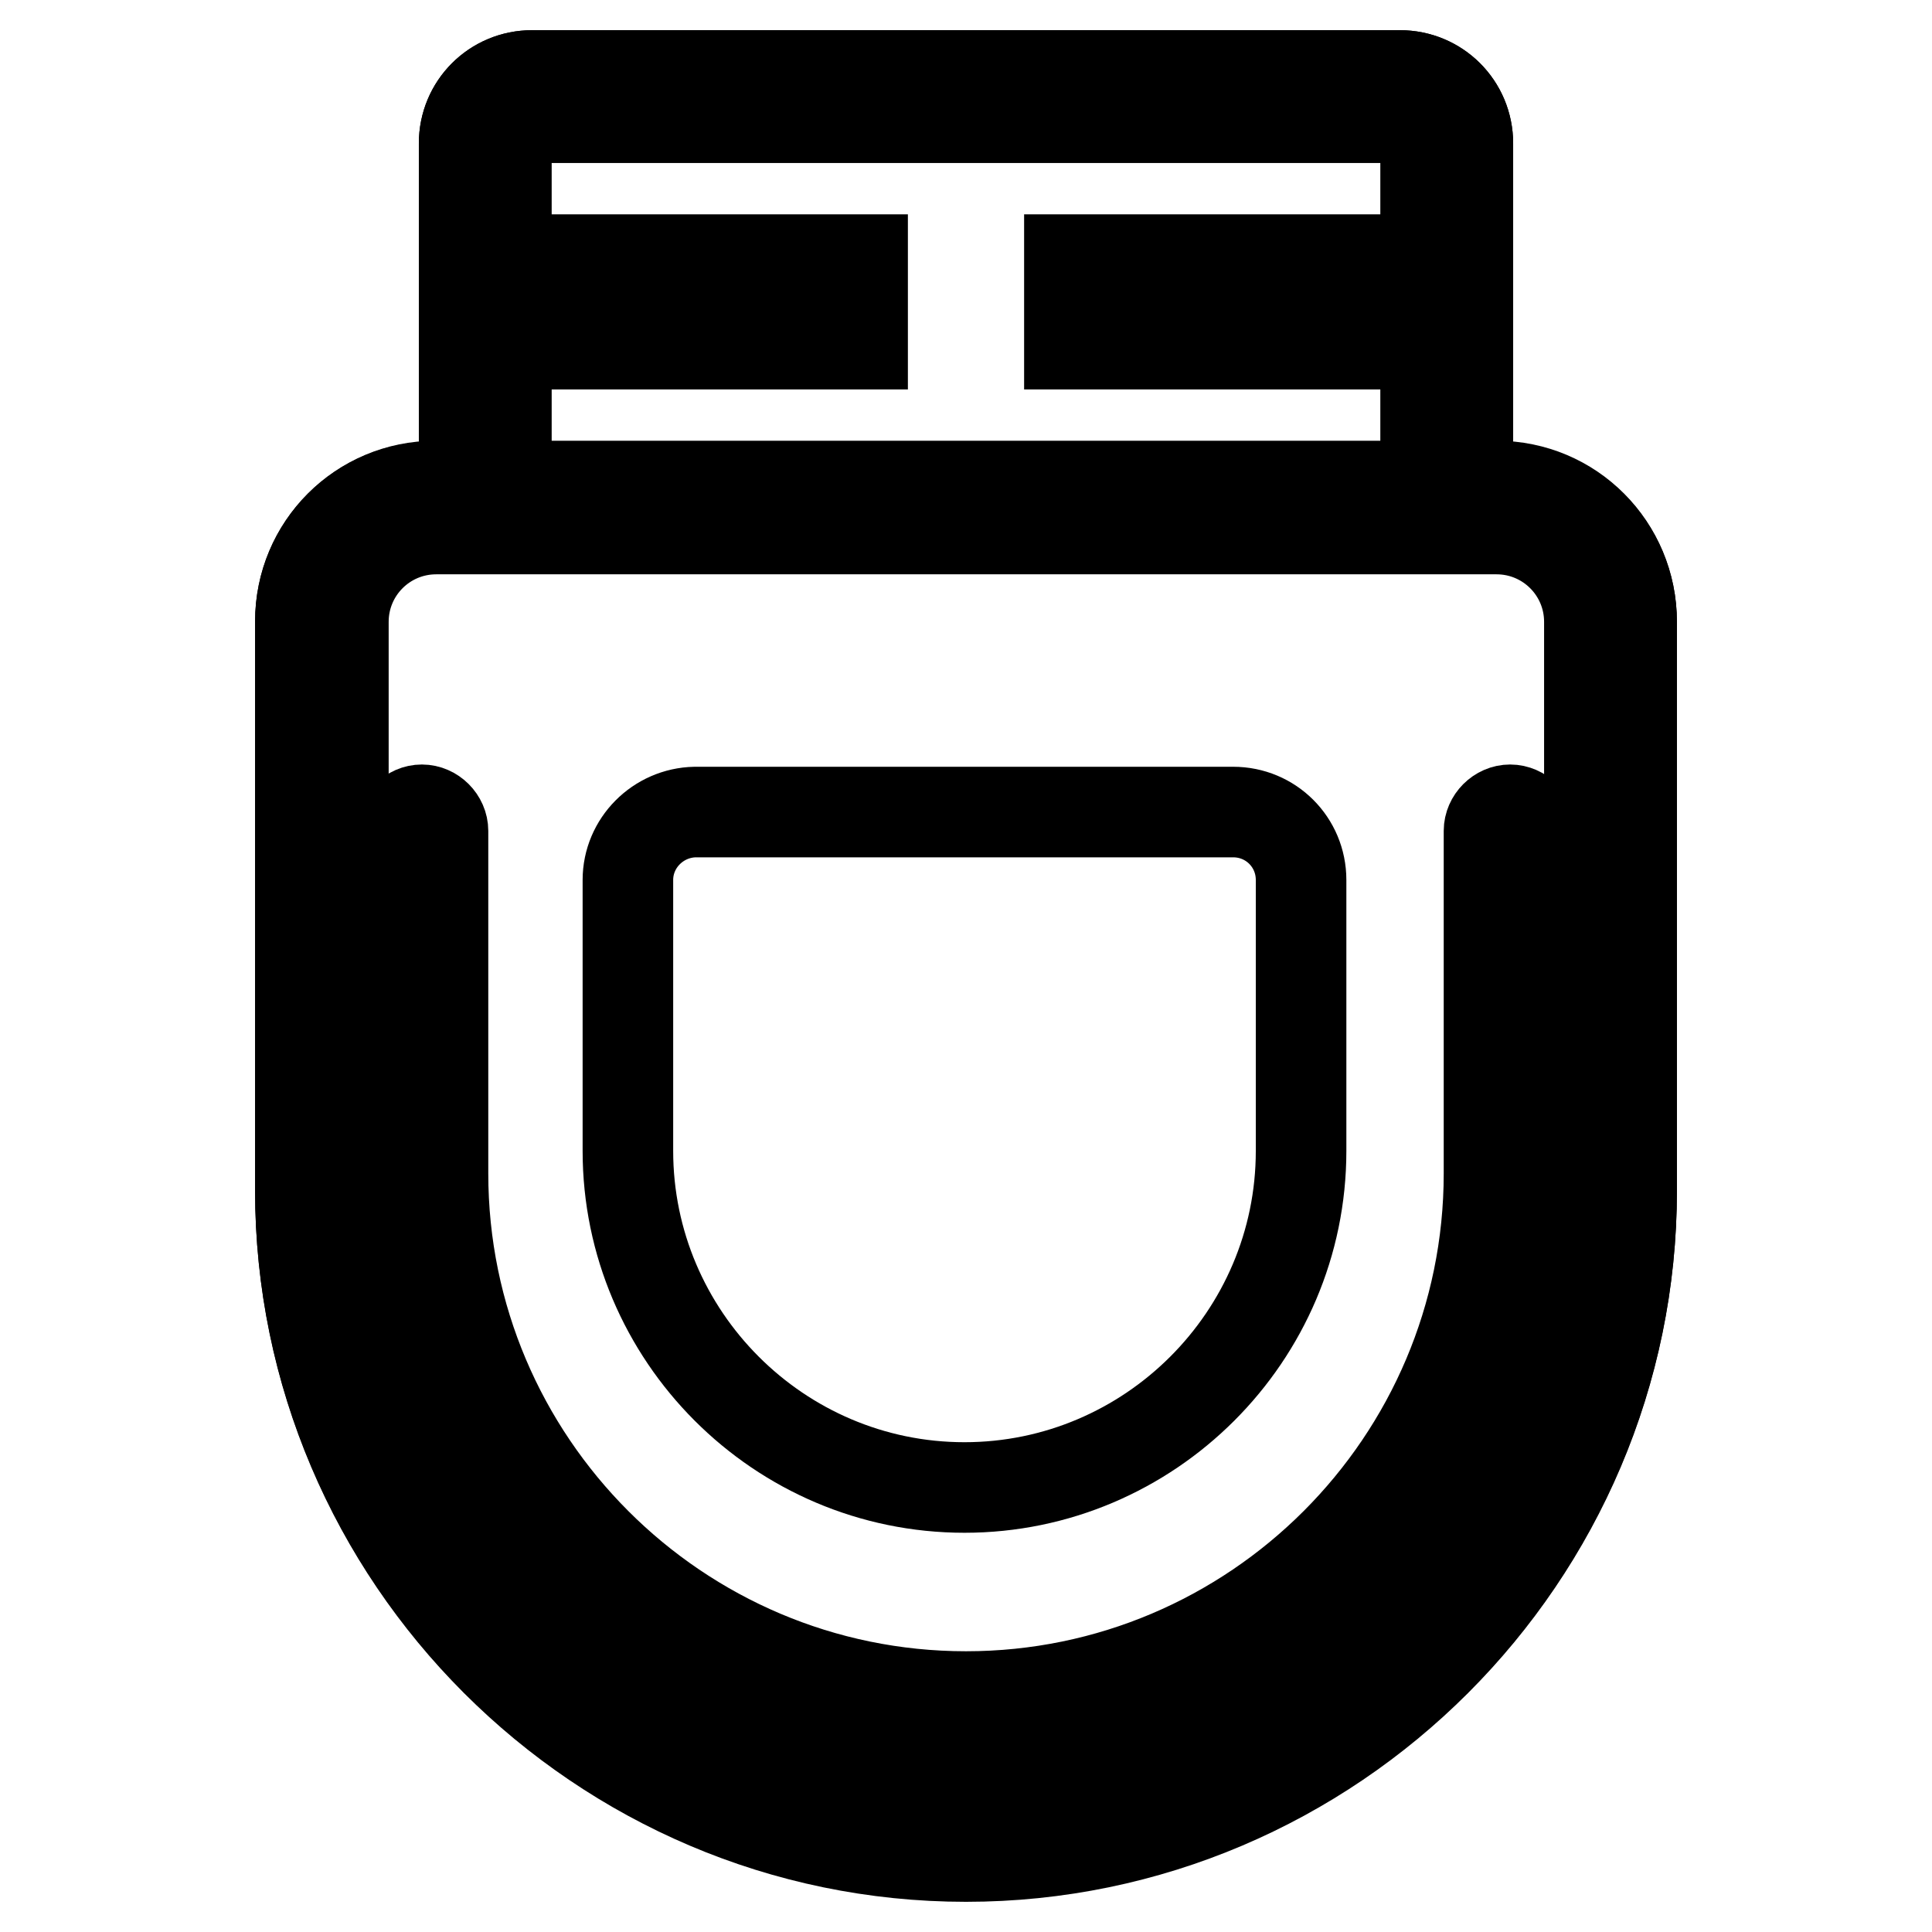 <?xml version="1.0" encoding="utf-8"?>
<!-- Svg Vector Icons : http://www.onlinewebfonts.com/icon -->
<!DOCTYPE svg PUBLIC "-//W3C//DTD SVG 1.1//EN" "http://www.w3.org/Graphics/SVG/1.1/DTD/svg11.dtd">
<svg version="1.1" xmlns="http://www.w3.org/2000/svg" xmlns:xlink="http://www.w3.org/1999/xlink" x="0px" y="0px" viewBox="0 0 256 256" enable-background="new 0 0 256 256" xml:space="preserve">
<g> <path stroke-width="12" fill-opacity="0" stroke="#000000"  d="M39.8,82.4v75.4c0,48.5,39.7,88.2,88.2,88.2c48.5,0,88.2-39.7,88.2-88.2V82.4c0-9.9-8-17.9-17.9-17.9H57.7 C47.8,64.4,39.8,72.4,39.8,82.4z"/> <path stroke-width="12" fill-opacity="0" stroke="#000000"  d="M194.5,70H61.5V19c0-5,4-9,9-9h115c5,0,9,4,9,9V70z"/> <path stroke-width="12" fill-opacity="0" stroke="#000000"  d="M198.3,64.4h-3.8V19c0-5-4-9-9-9h-115c-5,0-9,4-9,9v45.4h-3.8c-9.9,0-17.9,8-17.9,17.9v75.4 c0,48.5,39.7,88.2,88.2,88.2c48.5,0,88.2-39.7,88.2-88.2V82.4C216.2,72.4,208.2,64.4,198.3,64.4z M67.1,19c0-1.9,1.5-3.4,3.4-3.4 h115c1.9,0,3.4,1.5,3.4,3.4v45.4H67.1V19z M210.6,157.8c0,11-2.2,21.9-6.5,32.1c-8.4,19.8-24.2,35.6-44,44 c-20.5,8.7-43.6,8.7-64.1,0c-19.8-8.4-35.6-24.2-44-44c-4.3-10.1-6.5-21-6.5-32.1V82.4c0-6.8,5.5-12.3,12.3-12.3h140.5 c6.8,0,12.3,5.5,12.3,12.3V157.8z"/> <path stroke-width="12" fill-opacity="0" stroke="#000000"  d="M128,230.4c-19.9,0-38.7-7.8-52.9-22c-14.2-14.2-22-33-22-52.9v-45.4c0-1.5,1.3-2.8,2.8-2.8 c1.5,0,2.8,1.3,2.8,2.8v45.4c0,38.2,31.1,69.3,69.3,69.3c38.2,0,69.3-31.1,69.3-69.3v-45.4c0-1.5,1.3-2.8,2.8-2.8s2.8,1.3,2.8,2.8 v45.4c0,19.9-7.8,38.7-22,52.9C166.7,222.6,147.9,230.4,128,230.4z"/> <path stroke-width="12" fill-opacity="0" stroke="#000000"  d="M83.2,116.6v35.9c0,24.5,20,44.6,44.6,44.6c24.5,0,44.6-20,44.6-44.6v-35.9c0-5-4-9-9-9H92.1 C87.2,107.7,83.2,111.7,83.2,116.6z M78.4,34.4h35.9v11.2H78.4V34.4z M141.7,34.4h35.9v11.2h-35.9V34.4z"/></g>
</svg>